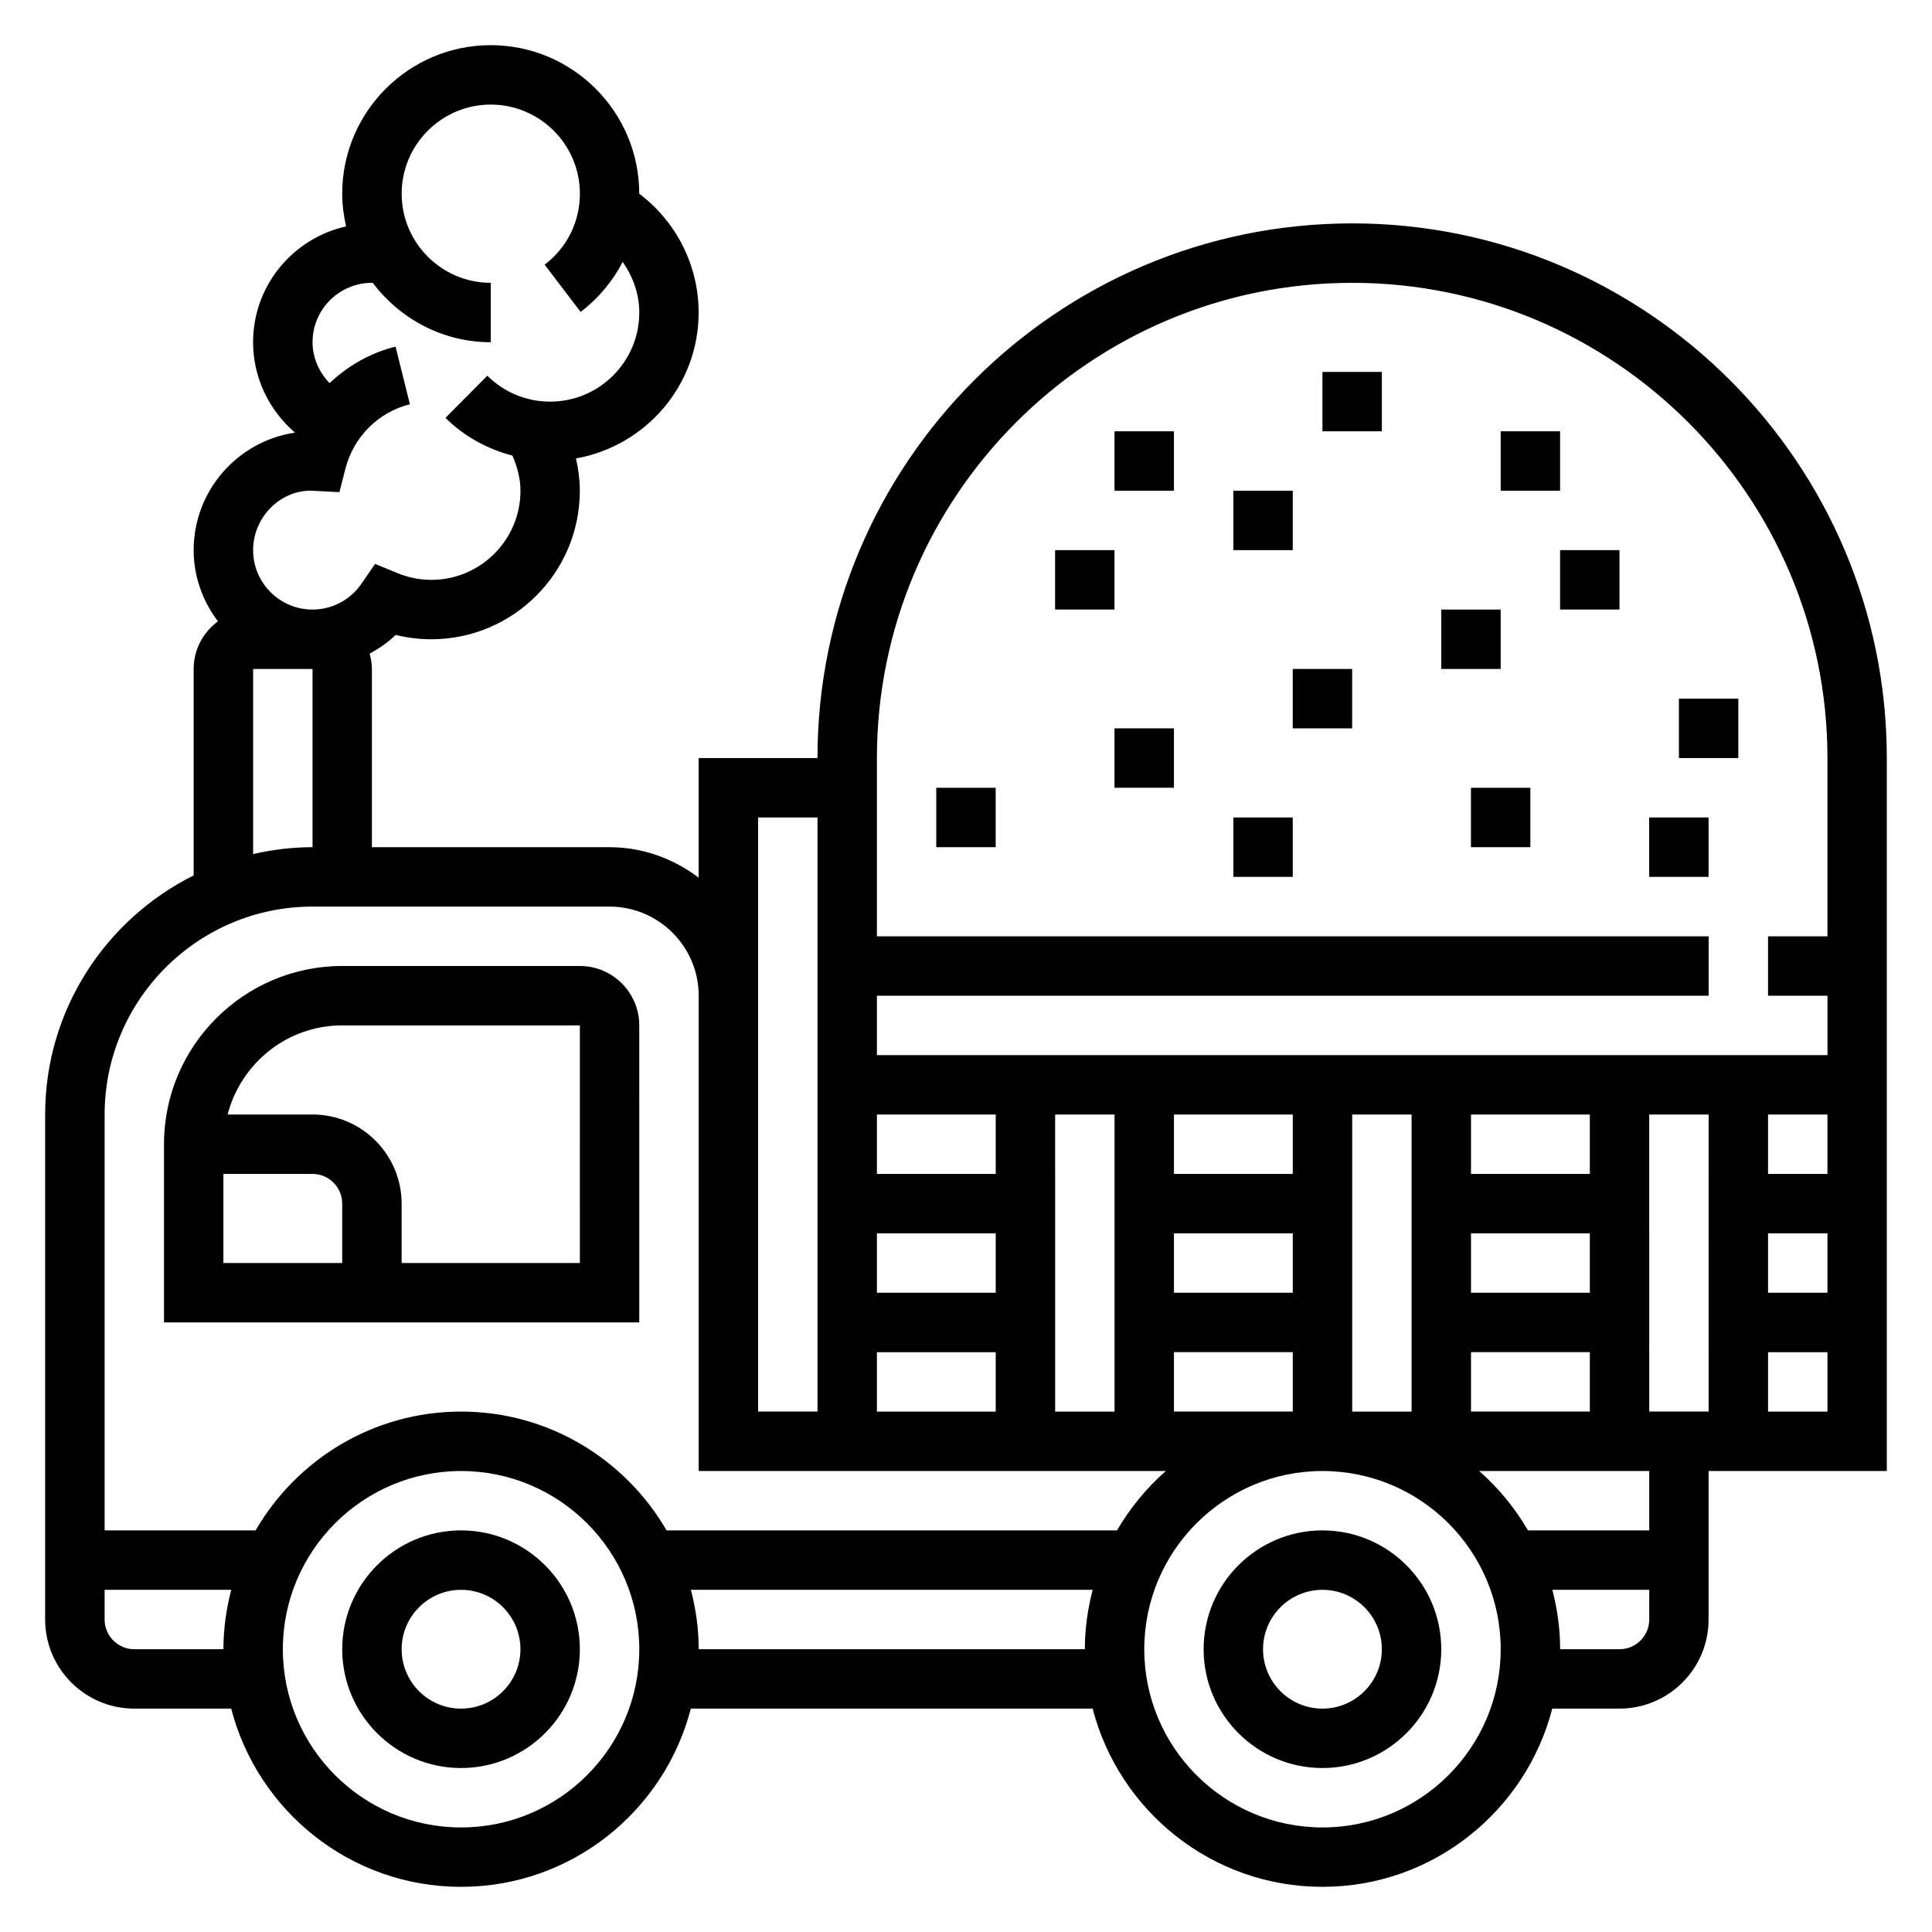 <?xml version="1.0" encoding="UTF-8"?>
<!-- Uploaded to: ICON Repo, www.svgrepo.com, Generator: ICON Repo Mixer Tools -->
<svg fill="#000000" width="800px" height="800px" version="1.1" viewBox="144 144 512 512" xmlns="http://www.w3.org/2000/svg">
 <g>
  <path d="m266.18 549.57c-17.367 0-31.488 14.121-31.488 31.488 0 17.367 14.121 31.488 31.488 31.488 17.367 0 31.488-14.121 31.488-31.488 0-17.367-14.125-31.488-31.488-31.488zm0 47.234c-8.684 0-15.742-7.062-15.742-15.742 0-8.684 7.062-15.742 15.742-15.742 8.684 0 15.742 7.062 15.742 15.742 0 8.68-7.062 15.742-15.742 15.742z"/>
  <path d="m494.46 549.57c-17.367 0-31.488 14.121-31.488 31.488 0 17.367 14.121 31.488 31.488 31.488 17.367 0 31.488-14.121 31.488-31.488 0-17.367-14.121-31.488-31.488-31.488zm0 47.234c-8.684 0-15.742-7.062-15.742-15.742 0-8.684 7.062-15.742 15.742-15.742 8.684 0 15.742 7.062 15.742 15.742 0.004 8.68-7.059 15.742-15.742 15.742z"/>
  <path d="m313.41 415.74c0-8.684-7.062-15.742-15.742-15.742h-62.977c-26.047 0-47.23 21.184-47.23 47.23v47.23h125.95zm-110.21 39.359h23.617c4.344 0 7.871 3.527 7.871 7.871v15.742l-31.488 0.004zm94.465 23.617h-47.23v-15.742c0-13.02-10.598-23.617-23.617-23.617h-22.5c3.519-13.547 15.734-23.617 30.371-23.617h62.977z"/>
  <path d="m502.34 203.2c-78.129 0-141.7 63.566-141.7 141.7h-31.488v31.691c-6.598-4.996-14.723-8.074-23.617-8.074h-62.977v-47.23c0-1.41-0.242-2.754-0.598-4.055 2.488-1.379 4.848-2.961 6.894-4.977 3.086 0.77 6.25 1.156 9.445 1.156 21.703 0 39.359-17.656 39.359-39.359 0-2.898-0.395-5.762-1.016-8.566 18.43-3.266 32.504-19.309 32.504-38.668 0-12.453-5.926-24.098-15.742-31.48v-0.008c0-21.703-17.656-39.359-39.359-39.359s-39.359 17.656-39.359 39.359c0 2.984 0.402 5.871 1.031 8.668-14.078 3.141-24.648 15.684-24.648 30.695 0 9.328 4.203 18.051 11.117 23.953-15.18 2.25-26.863 15.359-26.863 31.148 0 7.102 2.449 13.586 6.43 18.863-3.879 2.871-6.43 7.438-6.43 12.625v54.711c-23.285 11.621-39.359 35.621-39.359 63.371v133.82c0 13.02 10.598 23.617 23.617 23.617h25.688c7.023 27.117 31.621 47.23 60.906 47.23 29.285 0 53.883-20.113 60.906-47.23h106.48c7.023 27.117 31.621 47.23 60.906 47.23s53.883-20.113 60.906-47.23h17.805c13.02 0 23.617-10.598 23.617-23.617v-39.359h47.23v-188.93c0-78.133-63.566-141.7-141.7-141.7zm110.21 267.65h15.742v15.742h-15.742zm0-15.746v-15.742h15.742v15.742zm-15.742 62.977h-15.742l-0.004-78.719h15.742zm-110.21-31.488h-31.488v-15.742h31.488zm-31.488 15.746h31.488v15.742h-31.488zm110.21-15.746h-31.488v-15.742h31.488zm-31.488 15.746h31.488v15.742h-31.488zm31.488-47.234h-31.488v-15.742h31.488zm-47.234 62.977h-15.742v-78.719h15.742zm-31.488-62.977h-31.488v-15.742h31.488zm-47.23 62.977h-15.742l-0.004-78.719h15.742zm-31.488-31.488h-31.488v-15.742h31.488zm-31.488 15.746h31.488v15.742h-31.488zm31.488-47.234h-31.488v-15.742h31.488zm-62.977-94.465h15.742v157.44h-15.742zm-118.59-86.613 7.637 0.395 1.582-6.188c2.164-8.461 8.715-15.012 17.098-17.105l-3.809-15.273c-6.691 1.668-12.641 5.086-17.477 9.684-2.777-2.898-4.519-6.715-4.519-10.848 0-8.684 7.062-15.742 15.742-15.742 0.07 0 0.141 0.023 0.219 0.023 7.199 9.484 18.473 15.719 31.273 15.719v-15.746c-13.02 0-23.617-10.598-23.617-23.617s10.598-23.617 23.617-23.617 23.617 10.598 23.617 23.617c0 7.438-3.41 14.297-9.336 18.812l9.531 12.523c4.754-3.621 8.508-8.164 11.148-13.266 2.723 3.91 4.398 8.516 4.398 13.418 0 13.02-10.598 23.617-23.617 23.617-6.281 0-12.195-2.441-16.648-6.871l-11.098 11.172c4.992 4.961 11.133 8.266 17.75 10.004 1.273 2.941 2.125 6.07 2.125 9.312 0 13.02-10.598 23.617-23.617 23.617-3.086 0-6.117-0.605-9.02-1.801l-5.894-2.434-3.606 5.258c-2.938 4.281-7.789 6.848-12.969 6.848-8.684 0-15.742-7.062-15.742-15.742 0-8.688 7.062-15.746 15.23-15.77zm-15.23 47.254h15.742v47.23c-5.414 0-10.676 0.668-15.742 1.828zm15.742 62.977h78.719c13.02 0 23.617 10.598 23.617 23.617v125.95h123.8c-5.117 4.504-9.492 9.816-12.941 15.742h-119.37c-10.91-18.789-31.203-31.488-54.457-31.488-23.254 0-43.547 12.699-54.457 31.488h-40.008v-110.21c0-30.379 24.727-55.105 55.102-55.105zm-47.23 196.8c-4.344 0-7.871-3.527-7.871-7.871v-7.871h33.559c-1.309 5.043-2.07 10.297-2.07 15.742zm86.594 47.234c-26.047 0-47.23-21.184-47.23-47.23s21.184-47.23 47.23-47.23 47.23 21.184 47.23 47.23-21.184 47.23-47.23 47.23zm62.973-47.234c0-5.449-0.762-10.699-2.07-15.742h106.48c-1.312 5.043-2.074 10.297-2.074 15.742zm165.31 47.234c-26.047 0-47.23-21.184-47.23-47.23s21.184-47.23 47.23-47.23c26.047 0 47.23 21.184 47.23 47.23 0.004 26.047-21.18 47.23-47.23 47.23zm78.723-47.234h-15.742c0-5.449-0.762-10.699-2.07-15.742h25.684v7.871c0 4.344-3.527 7.871-7.871 7.871zm7.871-31.488h-32.133c-3.441-5.926-7.824-11.242-12.941-15.742h45.074zm31.488-31.488v-15.742h15.742v15.742zm-0.008-125.95v15.742l15.754 0.004v15.742h-251.91v-15.742h220.42v-15.742l-220.42-0.004v-47.23c0-69.445 56.504-125.95 125.95-125.95 69.445 0 125.95 56.504 125.95 125.95v47.23z"/>
  <path d="m494.46 242.56h15.742v15.742h-15.742z"/>
  <path d="m423.61 289.79h15.742v15.742h-15.742z"/>
  <path d="m557.44 289.79h15.742v15.742h-15.742z"/>
  <path d="m392.12 352.77h15.742v15.742h-15.742z"/>
  <path d="m439.36 337.02h15.742v15.742h-15.742z"/>
  <path d="m486.59 321.28h15.742v15.742h-15.742z"/>
  <path d="m533.82 352.77h15.742v15.742h-15.742z"/>
  <path d="m588.93 329.15h15.742v15.742h-15.742z"/>
  <path d="m470.85 274.05h15.742v15.742h-15.742z"/>
  <path d="m541.7 258.3h15.742v15.742h-15.742z"/>
  <path d="m525.95 305.54h15.742v15.742h-15.742z"/>
  <path d="m470.85 360.64h15.742v15.742h-15.742z"/>
  <path d="m581.05 360.64h15.742v15.742h-15.742z"/>
  <path d="m439.36 258.3h15.742v15.742h-15.742z"/>
 </g>
</svg>